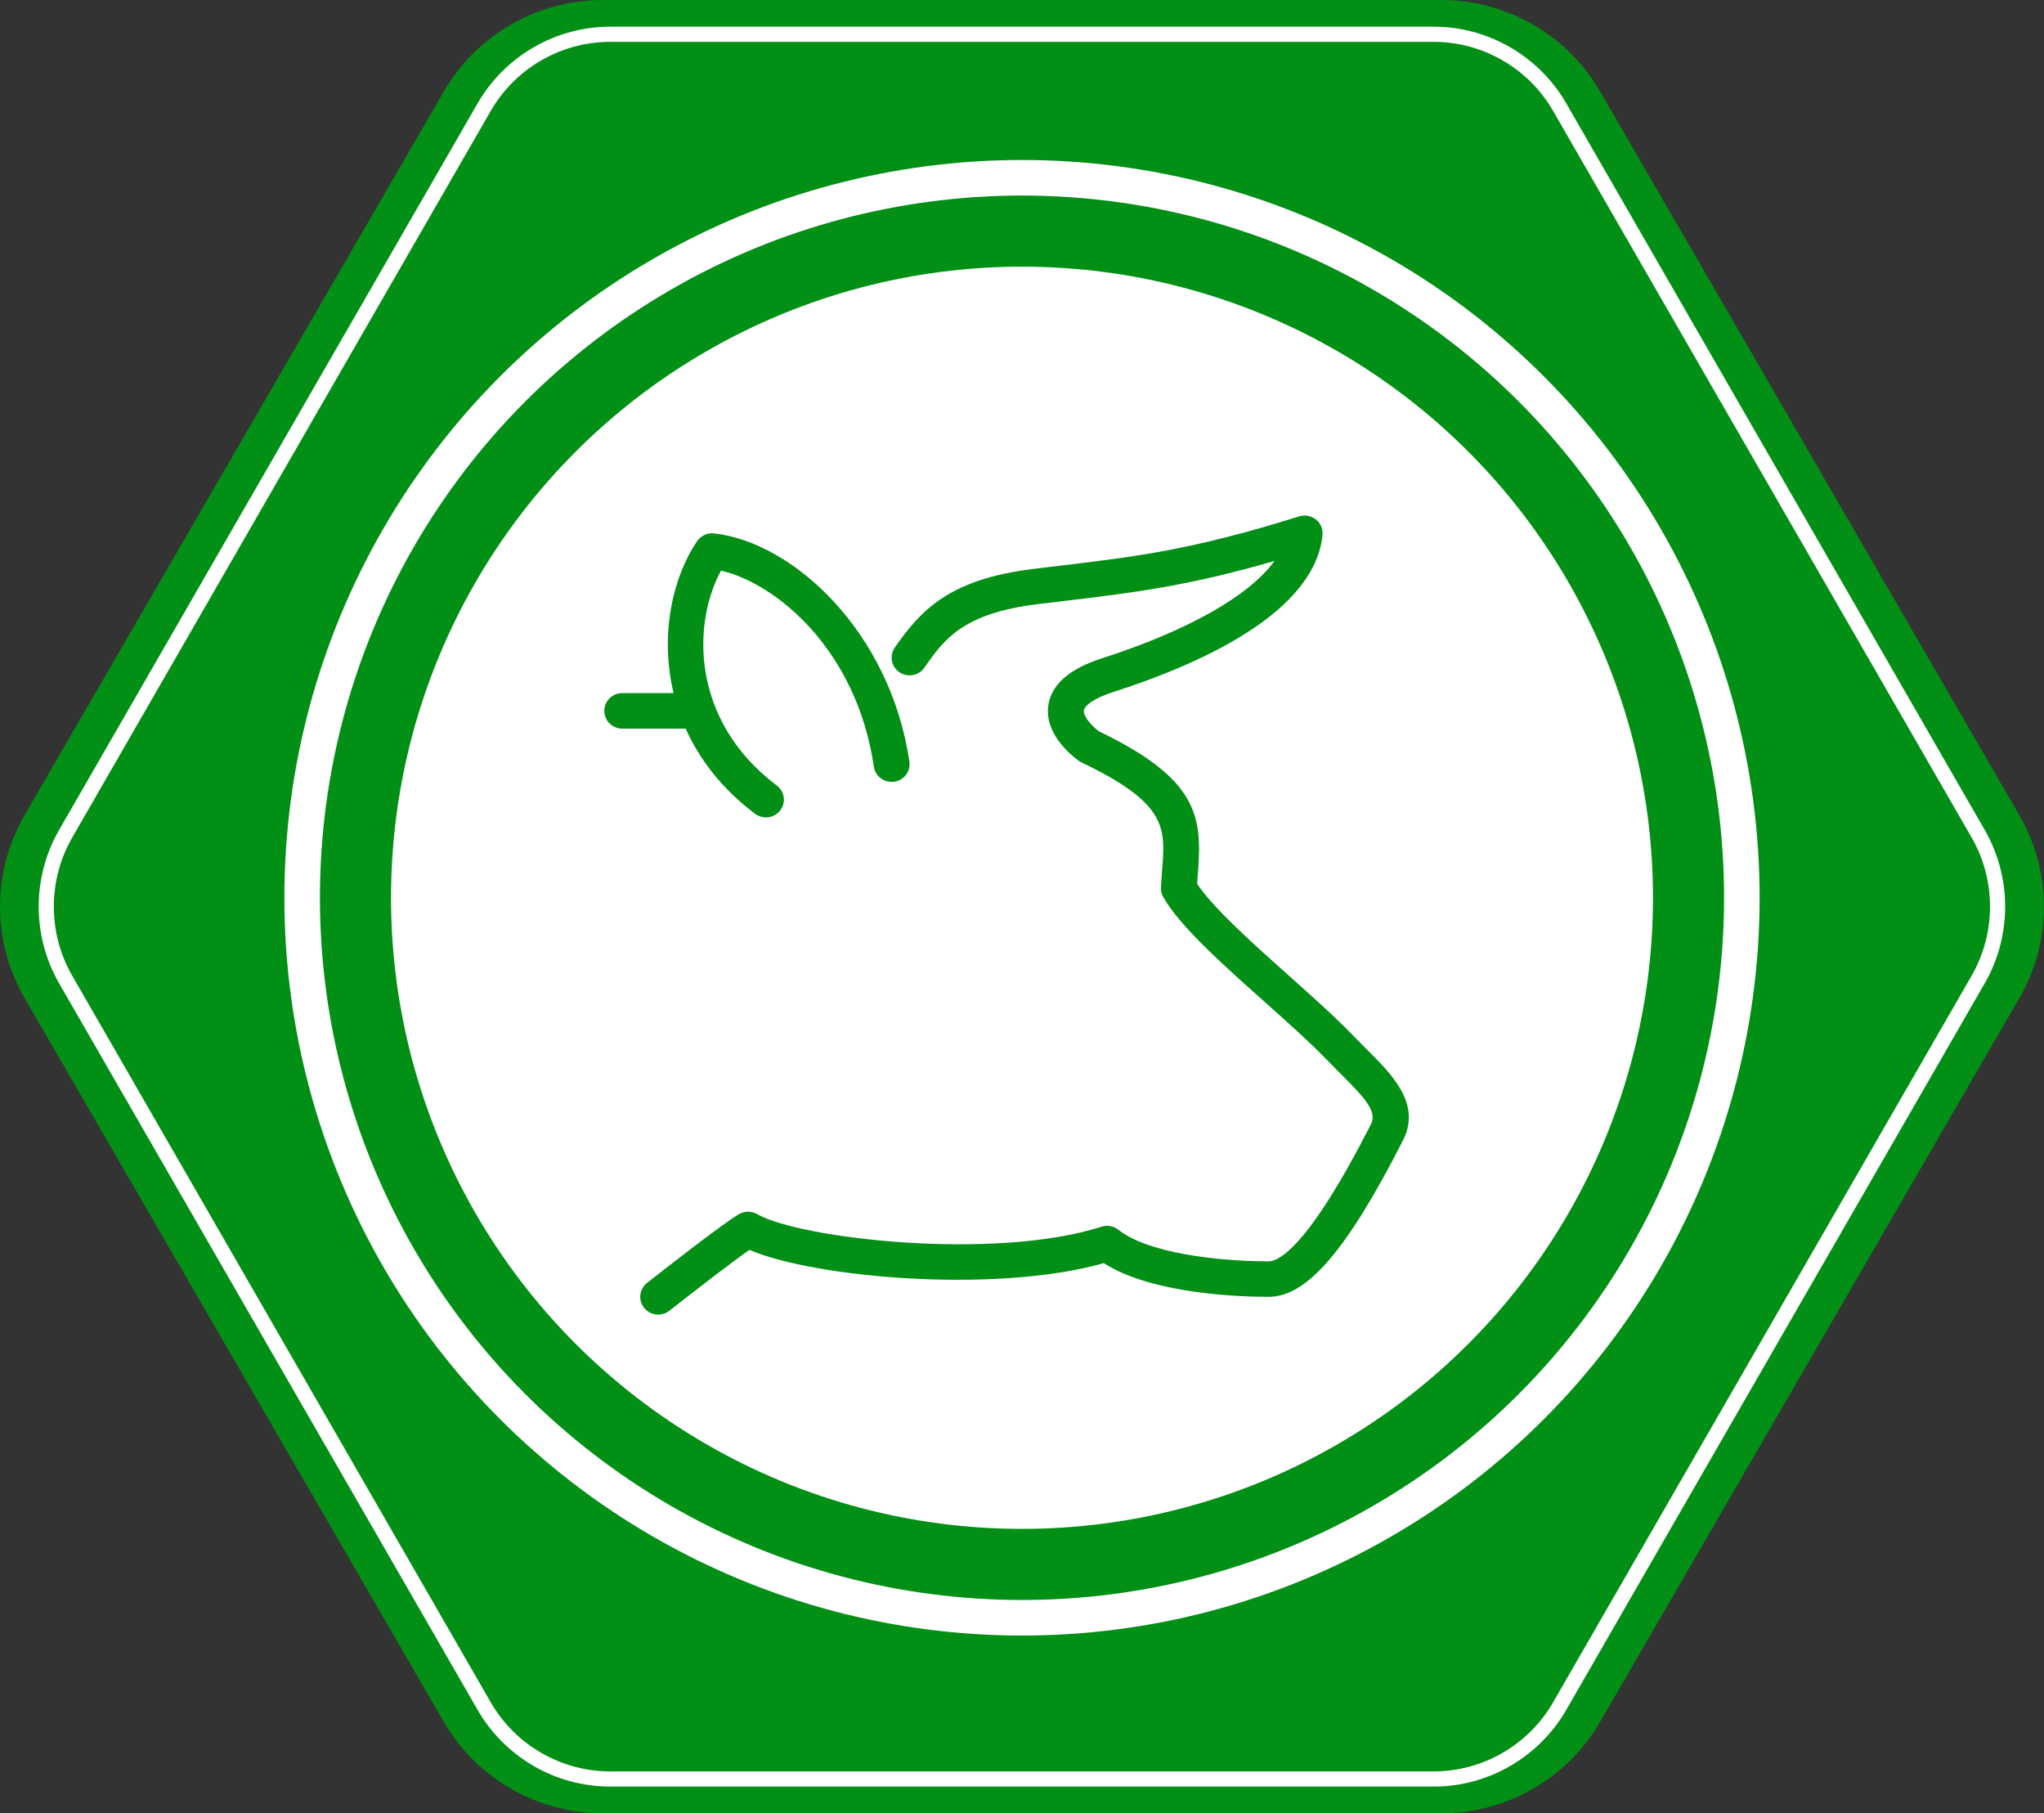 <?xml version="1.0" encoding="UTF-8"?> <svg xmlns="http://www.w3.org/2000/svg" width="115" height="102" viewBox="0 0 115 102" fill="none"><rect x="0" y="0" width="115" height="102" fill="#333333" stroke="none"/> <path fill-rule="evenodd" clip-rule="evenodd" d="M81.082 0H33.914C30.224 0 26.814 1.962 24.969 5.147L1.384 45.854C-0.461 49.038 -0.461 52.962 1.384 56.147L24.969 96.854C26.814 100.039 30.224 102 33.914 102H81.082C84.773 102 88.182 100.039 90.028 96.854L113.612 56.147C115.457 52.962 115.457 49.038 113.612 45.854L90.028 5.147C88.182 1.962 84.773 0 81.082 0Z" fill="#018F15"></path> <path fill-rule="evenodd" clip-rule="evenodd" d="M80.665 100.496H34.327C31.26 100.496 28.404 98.843 26.871 96.181L3.326 55.313C1.793 52.651 1.793 49.345 3.326 46.684L26.871 5.814C28.404 3.154 31.261 1.501 34.327 1.501H80.665C83.731 1.501 86.588 3.154 88.12 5.814L111.665 46.684C113.198 49.345 113.198 52.651 111.665 55.312L88.12 96.182C86.588 98.843 83.731 100.496 80.665 100.496ZM34.327 2.354C31.564 2.354 28.99 3.843 27.609 6.241L4.064 47.111C2.683 49.509 2.683 52.488 4.064 54.886L27.609 95.755C28.99 98.153 31.564 99.642 34.327 99.642H80.665C83.427 99.642 86.002 98.153 87.382 95.756L110.927 54.886C112.309 52.488 112.309 49.509 110.927 47.11L87.382 6.241C86.002 3.843 83.427 2.354 80.665 2.354H34.327Z" fill="white"></path> <circle cx="57.5" cy="50.5" r="35.5" fill="white"></circle> <circle cx="57.5" cy="50.5" r="40.5" stroke="white" stroke-width="2"></circle> <path fill-rule="evenodd" clip-rule="evenodd" d="M78.934 64.147C75.792 70.316 73.533 72.948 71.381 72.948C69.841 72.948 64.827 72.806 62.104 71.052C56.043 72.772 45.841 71.884 42.162 70.306C41.184 70.99 39.019 72.661 37.66 73.73C37.474 73.876 37.252 73.947 37.032 73.947C36.735 73.947 36.44 73.818 36.241 73.57C35.893 73.139 35.966 72.51 36.402 72.167C37.125 71.598 40.77 68.74 41.601 68.284C41.912 68.113 42.291 68.116 42.599 68.294C45.013 69.682 55.959 70.931 61.976 69.002C62.301 68.898 62.657 68.962 62.923 69.175C64.565 70.486 68.505 70.951 71.381 70.951C71.93 70.951 73.588 70.2 77.129 63.249C77.483 62.553 76.887 61.85 75.441 60.411C75.194 60.166 74.941 59.914 74.69 59.653C73.738 58.665 72.476 57.539 71.14 56.346C68.699 54.166 66.392 52.107 65.451 50.469C65.358 50.306 65.312 50.121 65.32 49.934C65.335 49.569 65.362 49.219 65.388 48.879C65.565 46.575 65.672 45.184 60.84 42.884C60.775 42.854 60.714 42.816 60.657 42.773C59.394 41.8 58.802 40.676 58.991 39.608C59.192 38.476 60.196 37.612 61.975 37.039C66.857 35.469 70.298 33.504 71.704 31.554C66.77 32.979 63.809 33.333 59.882 33.804L58.371 33.986C54.139 34.505 53.103 35.989 52.006 37.558C51.69 38.011 51.059 38.125 50.601 37.812C50.142 37.499 50.027 36.876 50.344 36.423C51.793 34.349 53.378 32.586 58.123 32.004L59.64 31.821C63.961 31.303 67.084 30.929 73.096 29.046C73.42 28.945 73.775 29.012 74.039 29.223C74.303 29.435 74.441 29.764 74.407 30.099C73.966 34.407 67.743 37.284 62.601 38.939C61.474 39.302 61.024 39.712 60.981 39.953C60.942 40.18 61.187 40.627 61.819 41.133C67.385 43.807 67.643 45.905 67.403 49.031C67.385 49.254 67.368 49.483 67.354 49.717C68.256 51.079 70.501 53.083 72.495 54.863C73.86 56.082 75.149 57.232 76.153 58.276C76.395 58.526 76.638 58.768 76.874 59.003C78.33 60.451 79.98 62.093 78.934 64.147ZM50.31 43.972C49.758 44.048 49.245 43.672 49.165 43.127C48.199 36.554 43.688 32.826 40.568 32.097C38.946 35.063 38.854 40.534 43.705 44.187C44.149 44.521 44.235 45.147 43.897 45.586C43.698 45.844 43.397 45.98 43.092 45.98C42.879 45.98 42.664 45.914 42.481 45.776C40.597 44.357 39.348 42.7 38.577 40.986H35.011C34.453 40.986 34 40.538 34 39.987C34 39.435 34.453 38.988 35.011 38.988H37.897C37.102 35.685 37.864 32.42 39.227 30.436C39.437 30.13 39.799 29.963 40.174 30.005C44.624 30.493 50.091 35.539 51.165 42.84C51.245 43.386 50.862 43.893 50.31 43.972Z" fill="#018F15"></path> </svg> 